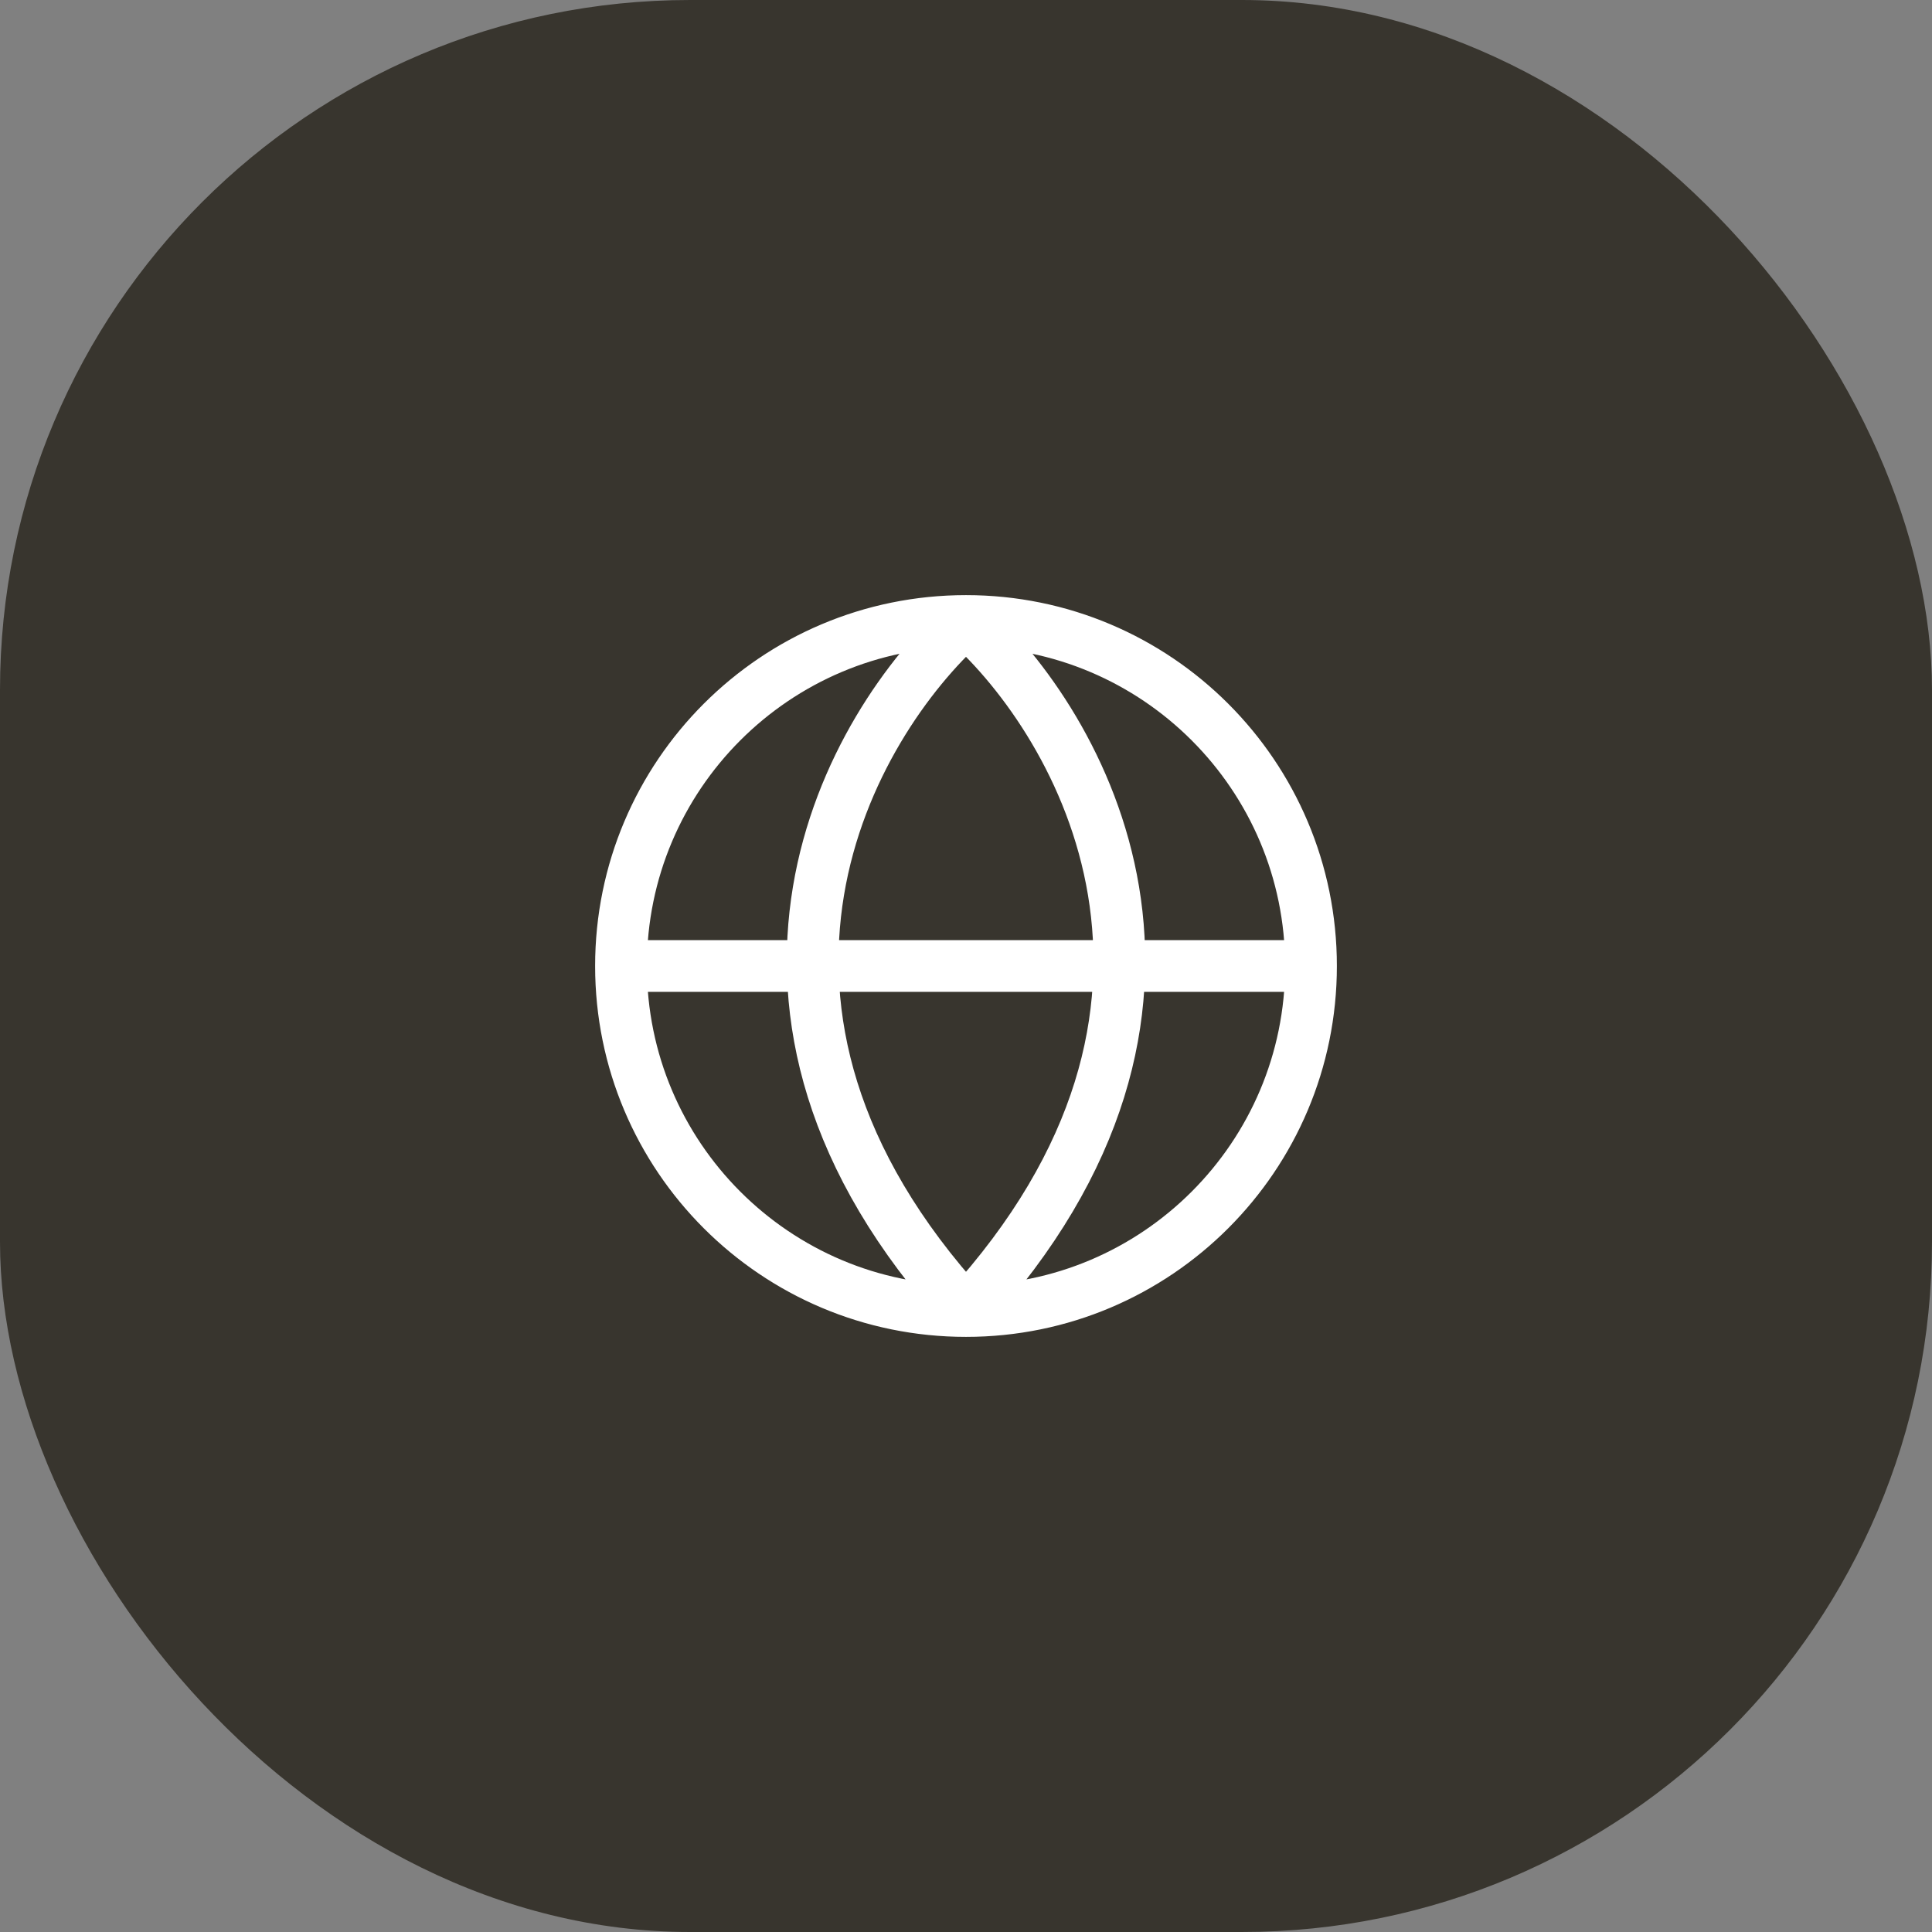 <svg width="56" height="56" viewBox="0 0 56 56" fill="none" xmlns="http://www.w3.org/2000/svg">
<rect x="0" y="0" width="56" height="56" fill="#808080" stroke="none"/>
<rect width="56" height="56" rx="20" fill="#38352E"/>
<path d="M18 28H38M18 28C18 33.523 22.477 38 28 38M18 28C18 22.477 22.477 18 28 18M38 28C38 33.523 33.523 38 28 38M38 28C38 22.477 33.523 18 28 18M28 38C19.951 29.2 24.646 21 28 18M28 38C36.049 29.2 31.354 21 28 18" stroke="white" stroke-width="1.5" stroke-linecap="round" stroke-linejoin="round"/>
</svg>
